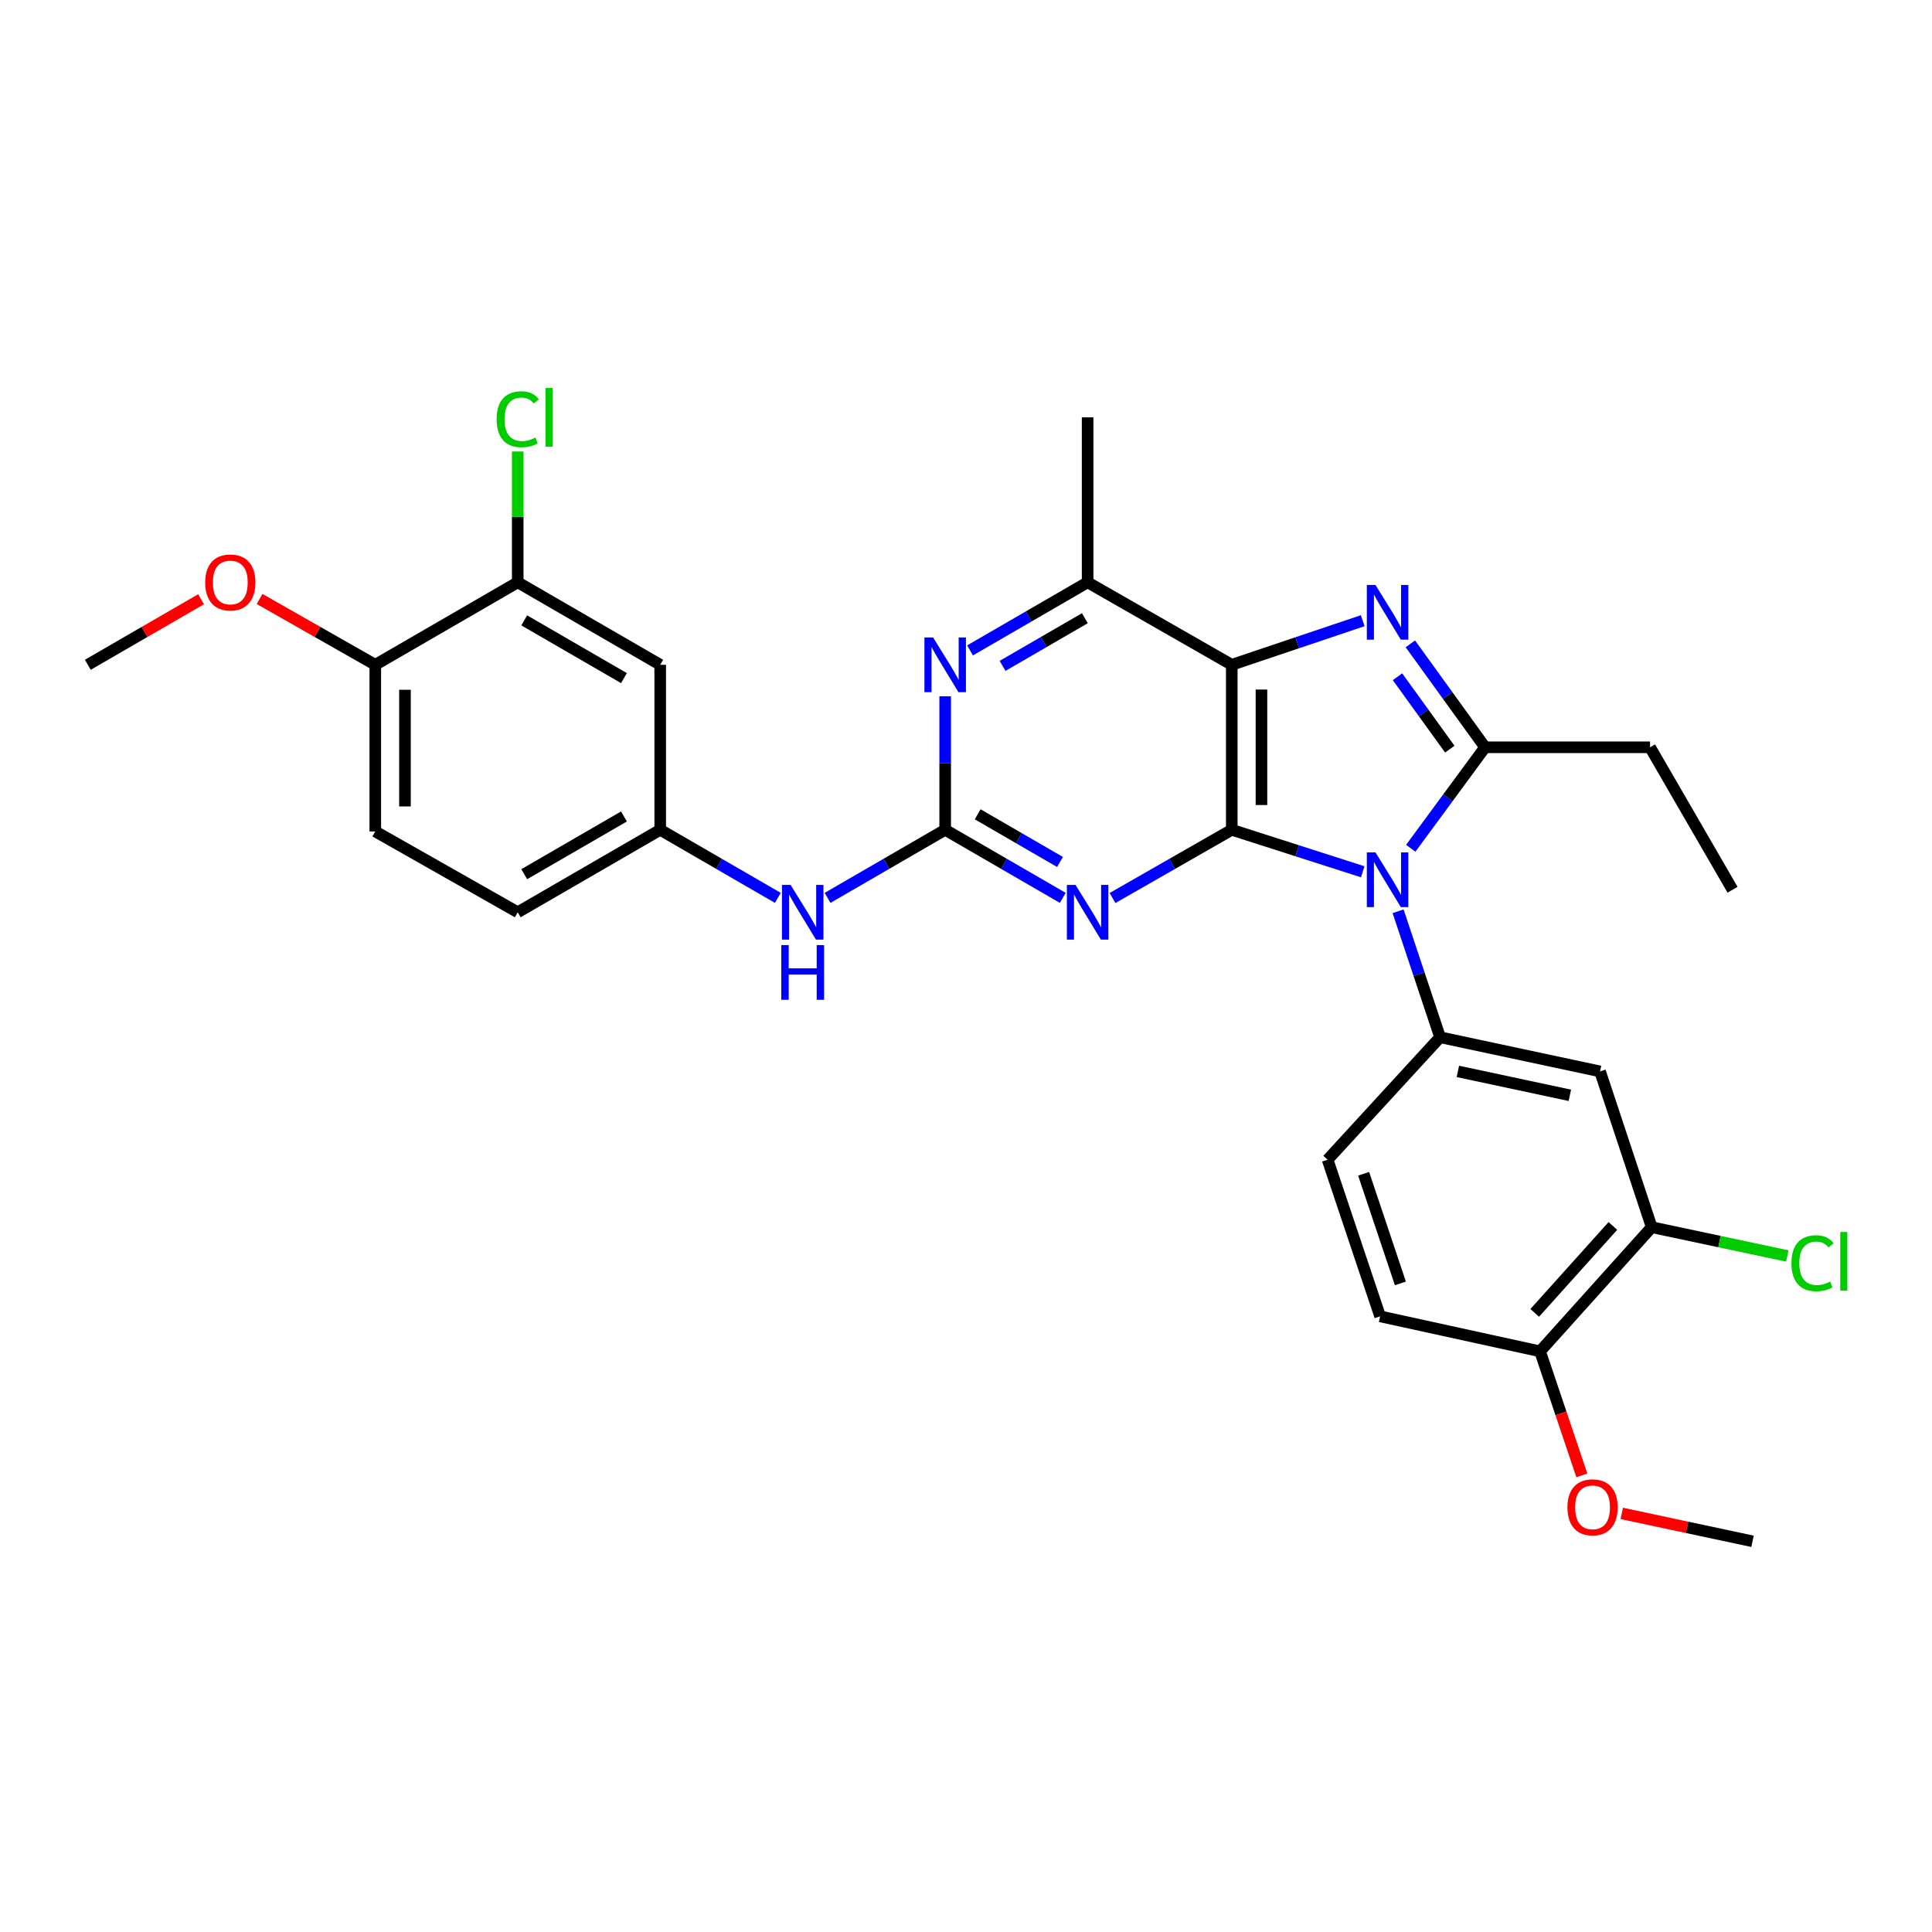 <?xml version='1.0' encoding='iso-8859-1'?>
<svg version='1.1' baseProfile='full'
              xmlns='http://www.w3.org/2000/svg'
                      xmlns:rdkit='http://www.rdkit.org/xml'
                      xmlns:xlink='http://www.w3.org/1999/xlink'
                  xml:space='preserve'
width='1000px' height='1000px' viewBox='0 0 1000 1000'>
<!-- END OF HEADER -->
<rect style='opacity:1.0;fill:#FFFFFF;stroke:none' width='1000' height='1000' x='0' y='0'> </rect>
<path class='bond-0' d='M 637.563,429.497 L 671.457,440.366' style='fill:none;fill-rule:evenodd;stroke:#000000;stroke-width:6px;stroke-linecap:butt;stroke-linejoin:miter;stroke-opacity:1' />
<path class='bond-0' d='M 671.457,440.366 L 705.351,451.234' style='fill:none;fill-rule:evenodd;stroke:#0000FF;stroke-width:6px;stroke-linecap:butt;stroke-linejoin:miter;stroke-opacity:1' />
<path class='bond-1' d='M 637.563,429.497 L 637.563,344.097' style='fill:none;fill-rule:evenodd;stroke:#000000;stroke-width:6px;stroke-linecap:butt;stroke-linejoin:miter;stroke-opacity:1' />
<path class='bond-1' d='M 652.931,416.687 L 652.931,356.907' style='fill:none;fill-rule:evenodd;stroke:#000000;stroke-width:6px;stroke-linecap:butt;stroke-linejoin:miter;stroke-opacity:1' />
<path class='bond-4' d='M 637.563,429.497 L 606.703,447.154' style='fill:none;fill-rule:evenodd;stroke:#000000;stroke-width:6px;stroke-linecap:butt;stroke-linejoin:miter;stroke-opacity:1' />
<path class='bond-4' d='M 606.703,447.154 L 575.843,464.81' style='fill:none;fill-rule:evenodd;stroke:#0000FF;stroke-width:6px;stroke-linecap:butt;stroke-linejoin:miter;stroke-opacity:1' />
<path class='bond-3' d='M 730.197,439.069 L 749.435,412.931' style='fill:none;fill-rule:evenodd;stroke:#0000FF;stroke-width:6px;stroke-linecap:butt;stroke-linejoin:miter;stroke-opacity:1' />
<path class='bond-3' d='M 749.435,412.931 L 768.673,386.793' style='fill:none;fill-rule:evenodd;stroke:#000000;stroke-width:6px;stroke-linecap:butt;stroke-linejoin:miter;stroke-opacity:1' />
<path class='bond-6' d='M 723.645,471.665 L 734.514,504.269' style='fill:none;fill-rule:evenodd;stroke:#0000FF;stroke-width:6px;stroke-linecap:butt;stroke-linejoin:miter;stroke-opacity:1' />
<path class='bond-6' d='M 734.514,504.269 L 745.383,536.873' style='fill:none;fill-rule:evenodd;stroke:#000000;stroke-width:6px;stroke-linecap:butt;stroke-linejoin:miter;stroke-opacity:1' />
<path class='bond-2' d='M 637.563,344.097 L 671.452,332.684' style='fill:none;fill-rule:evenodd;stroke:#000000;stroke-width:6px;stroke-linecap:butt;stroke-linejoin:miter;stroke-opacity:1' />
<path class='bond-2' d='M 671.452,332.684 L 705.341,321.272' style='fill:none;fill-rule:evenodd;stroke:#0000FF;stroke-width:6px;stroke-linecap:butt;stroke-linejoin:miter;stroke-opacity:1' />
<path class='bond-8' d='M 637.563,344.097 L 562.954,301.401' style='fill:none;fill-rule:evenodd;stroke:#000000;stroke-width:6px;stroke-linecap:butt;stroke-linejoin:miter;stroke-opacity:1' />
<path class='bond-31' d='M 729.994,333.253 L 749.334,360.023' style='fill:none;fill-rule:evenodd;stroke:#0000FF;stroke-width:6px;stroke-linecap:butt;stroke-linejoin:miter;stroke-opacity:1' />
<path class='bond-31' d='M 749.334,360.023 L 768.673,386.793' style='fill:none;fill-rule:evenodd;stroke:#000000;stroke-width:6px;stroke-linecap:butt;stroke-linejoin:miter;stroke-opacity:1' />
<path class='bond-31' d='M 723.339,350.283 L 736.877,369.022' style='fill:none;fill-rule:evenodd;stroke:#0000FF;stroke-width:6px;stroke-linecap:butt;stroke-linejoin:miter;stroke-opacity:1' />
<path class='bond-31' d='M 736.877,369.022 L 750.415,387.761' style='fill:none;fill-rule:evenodd;stroke:#000000;stroke-width:6px;stroke-linecap:butt;stroke-linejoin:miter;stroke-opacity:1' />
<path class='bond-20' d='M 768.673,386.793 L 854.065,386.793' style='fill:none;fill-rule:evenodd;stroke:#000000;stroke-width:6px;stroke-linecap:butt;stroke-linejoin:miter;stroke-opacity:1' />
<path class='bond-5' d='M 550.084,464.733 L 519.654,447.115' style='fill:none;fill-rule:evenodd;stroke:#0000FF;stroke-width:6px;stroke-linecap:butt;stroke-linejoin:miter;stroke-opacity:1' />
<path class='bond-5' d='M 519.654,447.115 L 489.224,429.497' style='fill:none;fill-rule:evenodd;stroke:#000000;stroke-width:6px;stroke-linecap:butt;stroke-linejoin:miter;stroke-opacity:1' />
<path class='bond-5' d='M 548.655,446.148 L 527.354,433.816' style='fill:none;fill-rule:evenodd;stroke:#0000FF;stroke-width:6px;stroke-linecap:butt;stroke-linejoin:miter;stroke-opacity:1' />
<path class='bond-5' d='M 527.354,433.816 L 506.053,421.483' style='fill:none;fill-rule:evenodd;stroke:#000000;stroke-width:6px;stroke-linecap:butt;stroke-linejoin:miter;stroke-opacity:1' />
<path class='bond-7' d='M 489.224,429.497 L 489.224,394.944' style='fill:none;fill-rule:evenodd;stroke:#000000;stroke-width:6px;stroke-linecap:butt;stroke-linejoin:miter;stroke-opacity:1' />
<path class='bond-7' d='M 489.224,394.944 L 489.224,360.392' style='fill:none;fill-rule:evenodd;stroke:#0000FF;stroke-width:6px;stroke-linecap:butt;stroke-linejoin:miter;stroke-opacity:1' />
<path class='bond-10' d='M 489.224,429.497 L 458.786,447.116' style='fill:none;fill-rule:evenodd;stroke:#000000;stroke-width:6px;stroke-linecap:butt;stroke-linejoin:miter;stroke-opacity:1' />
<path class='bond-10' d='M 458.786,447.116 L 428.348,464.735' style='fill:none;fill-rule:evenodd;stroke:#0000FF;stroke-width:6px;stroke-linecap:butt;stroke-linejoin:miter;stroke-opacity:1' />
<path class='bond-9' d='M 745.383,536.873 L 828.179,554.563' style='fill:none;fill-rule:evenodd;stroke:#000000;stroke-width:6px;stroke-linecap:butt;stroke-linejoin:miter;stroke-opacity:1' />
<path class='bond-9' d='M 754.592,554.555 L 812.549,566.937' style='fill:none;fill-rule:evenodd;stroke:#000000;stroke-width:6px;stroke-linecap:butt;stroke-linejoin:miter;stroke-opacity:1' />
<path class='bond-15' d='M 745.383,536.873 L 687.166,600.264' style='fill:none;fill-rule:evenodd;stroke:#000000;stroke-width:6px;stroke-linecap:butt;stroke-linejoin:miter;stroke-opacity:1' />
<path class='bond-30' d='M 502.094,336.644 L 532.524,319.022' style='fill:none;fill-rule:evenodd;stroke:#0000FF;stroke-width:6px;stroke-linecap:butt;stroke-linejoin:miter;stroke-opacity:1' />
<path class='bond-30' d='M 532.524,319.022 L 562.954,301.401' style='fill:none;fill-rule:evenodd;stroke:#000000;stroke-width:6px;stroke-linecap:butt;stroke-linejoin:miter;stroke-opacity:1' />
<path class='bond-30' d='M 518.924,344.656 L 540.225,332.321' style='fill:none;fill-rule:evenodd;stroke:#0000FF;stroke-width:6px;stroke-linecap:butt;stroke-linejoin:miter;stroke-opacity:1' />
<path class='bond-30' d='M 540.225,332.321 L 561.526,319.986' style='fill:none;fill-rule:evenodd;stroke:#000000;stroke-width:6px;stroke-linecap:butt;stroke-linejoin:miter;stroke-opacity:1' />
<path class='bond-26' d='M 562.954,301.401 L 562.954,216.017' style='fill:none;fill-rule:evenodd;stroke:#000000;stroke-width:6px;stroke-linecap:butt;stroke-linejoin:miter;stroke-opacity:1' />
<path class='bond-11' d='M 828.179,554.563 L 854.919,635.191' style='fill:none;fill-rule:evenodd;stroke:#000000;stroke-width:6px;stroke-linecap:butt;stroke-linejoin:miter;stroke-opacity:1' />
<path class='bond-14' d='M 402.607,464.735 L 372.165,447.116' style='fill:none;fill-rule:evenodd;stroke:#0000FF;stroke-width:6px;stroke-linecap:butt;stroke-linejoin:miter;stroke-opacity:1' />
<path class='bond-14' d='M 372.165,447.116 L 341.722,429.497' style='fill:none;fill-rule:evenodd;stroke:#000000;stroke-width:6px;stroke-linecap:butt;stroke-linejoin:miter;stroke-opacity:1' />
<path class='bond-21' d='M 854.919,635.191 L 890.011,642.642' style='fill:none;fill-rule:evenodd;stroke:#000000;stroke-width:6px;stroke-linecap:butt;stroke-linejoin:miter;stroke-opacity:1' />
<path class='bond-21' d='M 890.011,642.642 L 925.104,650.093' style='fill:none;fill-rule:evenodd;stroke:#00CC00;stroke-width:6px;stroke-linecap:butt;stroke-linejoin:miter;stroke-opacity:1' />
<path class='bond-32' d='M 854.919,635.191 L 797.129,699.452' style='fill:none;fill-rule:evenodd;stroke:#000000;stroke-width:6px;stroke-linecap:butt;stroke-linejoin:miter;stroke-opacity:1' />
<path class='bond-32' d='M 834.824,634.554 L 794.371,679.537' style='fill:none;fill-rule:evenodd;stroke:#000000;stroke-width:6px;stroke-linecap:butt;stroke-linejoin:miter;stroke-opacity:1' />
<path class='bond-12' d='M 267.975,301.401 L 341.722,344.097' style='fill:none;fill-rule:evenodd;stroke:#000000;stroke-width:6px;stroke-linecap:butt;stroke-linejoin:miter;stroke-opacity:1' />
<path class='bond-12' d='M 271.338,321.104 L 322.96,350.992' style='fill:none;fill-rule:evenodd;stroke:#000000;stroke-width:6px;stroke-linecap:butt;stroke-linejoin:miter;stroke-opacity:1' />
<path class='bond-22' d='M 267.975,301.401 L 267.975,267.546' style='fill:none;fill-rule:evenodd;stroke:#000000;stroke-width:6px;stroke-linecap:butt;stroke-linejoin:miter;stroke-opacity:1' />
<path class='bond-22' d='M 267.975,267.546 L 267.975,233.692' style='fill:none;fill-rule:evenodd;stroke:#00CC00;stroke-width:6px;stroke-linecap:butt;stroke-linejoin:miter;stroke-opacity:1' />
<path class='bond-33' d='M 267.975,301.401 L 194.246,344.097' style='fill:none;fill-rule:evenodd;stroke:#000000;stroke-width:6px;stroke-linecap:butt;stroke-linejoin:miter;stroke-opacity:1' />
<path class='bond-13' d='M 341.722,344.097 L 341.722,429.497' style='fill:none;fill-rule:evenodd;stroke:#000000;stroke-width:6px;stroke-linecap:butt;stroke-linejoin:miter;stroke-opacity:1' />
<path class='bond-23' d='M 341.722,429.497 L 267.975,472.184' style='fill:none;fill-rule:evenodd;stroke:#000000;stroke-width:6px;stroke-linecap:butt;stroke-linejoin:miter;stroke-opacity:1' />
<path class='bond-23' d='M 322.962,422.6 L 271.339,452.481' style='fill:none;fill-rule:evenodd;stroke:#000000;stroke-width:6px;stroke-linecap:butt;stroke-linejoin:miter;stroke-opacity:1' />
<path class='bond-18' d='M 687.166,600.264 L 714.349,681.336' style='fill:none;fill-rule:evenodd;stroke:#000000;stroke-width:6px;stroke-linecap:butt;stroke-linejoin:miter;stroke-opacity:1' />
<path class='bond-18' d='M 705.814,607.539 L 724.842,664.289' style='fill:none;fill-rule:evenodd;stroke:#000000;stroke-width:6px;stroke-linecap:butt;stroke-linejoin:miter;stroke-opacity:1' />
<path class='bond-16' d='M 797.129,699.452 L 714.349,681.336' style='fill:none;fill-rule:evenodd;stroke:#000000;stroke-width:6px;stroke-linecap:butt;stroke-linejoin:miter;stroke-opacity:1' />
<path class='bond-25' d='M 797.129,699.452 L 807.945,731.555' style='fill:none;fill-rule:evenodd;stroke:#000000;stroke-width:6px;stroke-linecap:butt;stroke-linejoin:miter;stroke-opacity:1' />
<path class='bond-25' d='M 807.945,731.555 L 818.762,763.658' style='fill:none;fill-rule:evenodd;stroke:#FF0000;stroke-width:6px;stroke-linecap:butt;stroke-linejoin:miter;stroke-opacity:1' />
<path class='bond-17' d='M 194.246,344.097 L 194.246,430.351' style='fill:none;fill-rule:evenodd;stroke:#000000;stroke-width:6px;stroke-linecap:butt;stroke-linejoin:miter;stroke-opacity:1' />
<path class='bond-17' d='M 209.613,357.035 L 209.613,417.413' style='fill:none;fill-rule:evenodd;stroke:#000000;stroke-width:6px;stroke-linecap:butt;stroke-linejoin:miter;stroke-opacity:1' />
<path class='bond-24' d='M 194.246,344.097 L 164.303,327.061' style='fill:none;fill-rule:evenodd;stroke:#000000;stroke-width:6px;stroke-linecap:butt;stroke-linejoin:miter;stroke-opacity:1' />
<path class='bond-24' d='M 164.303,327.061 L 134.36,310.025' style='fill:none;fill-rule:evenodd;stroke:#FF0000;stroke-width:6px;stroke-linecap:butt;stroke-linejoin:miter;stroke-opacity:1' />
<path class='bond-19' d='M 194.246,430.351 L 267.975,472.184' style='fill:none;fill-rule:evenodd;stroke:#000000;stroke-width:6px;stroke-linecap:butt;stroke-linejoin:miter;stroke-opacity:1' />
<path class='bond-29' d='M 854.065,386.793 L 896.761,460.531' style='fill:none;fill-rule:evenodd;stroke:#000000;stroke-width:6px;stroke-linecap:butt;stroke-linejoin:miter;stroke-opacity:1' />
<path class='bond-27' d='M 104.071,310.16 L 74.763,327.128' style='fill:none;fill-rule:evenodd;stroke:#FF0000;stroke-width:6px;stroke-linecap:butt;stroke-linejoin:miter;stroke-opacity:1' />
<path class='bond-27' d='M 74.763,327.128 L 45.455,344.097' style='fill:none;fill-rule:evenodd;stroke:#000000;stroke-width:6px;stroke-linecap:butt;stroke-linejoin:miter;stroke-opacity:1' />
<path class='bond-28' d='M 839.42,783.332 L 873.26,790.555' style='fill:none;fill-rule:evenodd;stroke:#FF0000;stroke-width:6px;stroke-linecap:butt;stroke-linejoin:miter;stroke-opacity:1' />
<path class='bond-28' d='M 873.26,790.555 L 907.1,797.778' style='fill:none;fill-rule:evenodd;stroke:#000000;stroke-width:6px;stroke-linecap:butt;stroke-linejoin:miter;stroke-opacity:1' />
<path  class='atom-1' d='M 711.948 441.197
L 721.228 456.197
Q 722.148 457.677, 723.628 460.357
Q 725.108 463.037, 725.188 463.197
L 725.188 441.197
L 728.948 441.197
L 728.948 469.517
L 725.068 469.517
L 715.108 453.117
Q 713.948 451.197, 712.708 448.997
Q 711.508 446.797, 711.148 446.117
L 711.148 469.517
L 707.468 469.517
L 707.468 441.197
L 711.948 441.197
' fill='#0000FF'/>
<path  class='atom-3' d='M 711.948 302.779
L 721.228 317.779
Q 722.148 319.259, 723.628 321.939
Q 725.108 324.619, 725.188 324.779
L 725.188 302.779
L 728.948 302.779
L 728.948 331.099
L 725.068 331.099
L 715.108 314.699
Q 713.948 312.779, 712.708 310.579
Q 711.508 308.379, 711.148 307.699
L 711.148 331.099
L 707.468 331.099
L 707.468 302.779
L 711.948 302.779
' fill='#0000FF'/>
<path  class='atom-5' d='M 556.694 458.024
L 565.974 473.024
Q 566.894 474.504, 568.374 477.184
Q 569.854 479.864, 569.934 480.024
L 569.934 458.024
L 573.694 458.024
L 573.694 486.344
L 569.814 486.344
L 559.854 469.944
Q 558.694 468.024, 557.454 465.824
Q 556.254 463.624, 555.894 462.944
L 555.894 486.344
L 552.214 486.344
L 552.214 458.024
L 556.694 458.024
' fill='#0000FF'/>
<path  class='atom-8' d='M 482.964 329.937
L 492.244 344.937
Q 493.164 346.417, 494.644 349.097
Q 496.124 351.777, 496.204 351.937
L 496.204 329.937
L 499.964 329.937
L 499.964 358.257
L 496.084 358.257
L 486.124 341.857
Q 484.964 339.937, 483.724 337.737
Q 482.524 335.537, 482.164 334.857
L 482.164 358.257
L 478.484 358.257
L 478.484 329.937
L 482.964 329.937
' fill='#0000FF'/>
<path  class='atom-11' d='M 409.218 458.024
L 418.498 473.024
Q 419.418 474.504, 420.898 477.184
Q 422.378 479.864, 422.458 480.024
L 422.458 458.024
L 426.218 458.024
L 426.218 486.344
L 422.338 486.344
L 412.378 469.944
Q 411.218 468.024, 409.978 465.824
Q 408.778 463.624, 408.418 462.944
L 408.418 486.344
L 404.738 486.344
L 404.738 458.024
L 409.218 458.024
' fill='#0000FF'/>
<path  class='atom-11' d='M 404.398 489.176
L 408.238 489.176
L 408.238 501.216
L 422.718 501.216
L 422.718 489.176
L 426.558 489.176
L 426.558 517.496
L 422.718 517.496
L 422.718 504.416
L 408.238 504.416
L 408.238 517.496
L 404.398 517.496
L 404.398 489.176
' fill='#0000FF'/>
<path  class='atom-22' d='M 927.231 653.843
Q 927.231 646.803, 930.511 643.123
Q 933.831 639.403, 940.111 639.403
Q 945.951 639.403, 949.071 643.523
L 946.431 645.683
Q 944.151 642.683, 940.111 642.683
Q 935.831 642.683, 933.551 645.563
Q 931.311 648.403, 931.311 653.843
Q 931.311 659.443, 933.631 662.323
Q 935.991 665.203, 940.551 665.203
Q 943.671 665.203, 947.311 663.323
L 948.431 666.323
Q 946.951 667.283, 944.711 667.843
Q 942.471 668.403, 939.991 668.403
Q 933.831 668.403, 930.511 664.643
Q 927.231 660.883, 927.231 653.843
' fill='#00CC00'/>
<path  class='atom-22' d='M 952.511 637.683
L 956.191 637.683
L 956.191 668.043
L 952.511 668.043
L 952.511 637.683
' fill='#00CC00'/>
<path  class='atom-23' d='M 257.055 216.997
Q 257.055 209.957, 260.335 206.277
Q 263.655 202.557, 269.935 202.557
Q 275.775 202.557, 278.895 206.677
L 276.255 208.837
Q 273.975 205.837, 269.935 205.837
Q 265.655 205.837, 263.375 208.717
Q 261.135 211.557, 261.135 216.997
Q 261.135 222.597, 263.455 225.477
Q 265.815 228.357, 270.375 228.357
Q 273.495 228.357, 277.135 226.477
L 278.255 229.477
Q 276.775 230.437, 274.535 230.997
Q 272.295 231.557, 269.815 231.557
Q 263.655 231.557, 260.335 227.797
Q 257.055 224.037, 257.055 216.997
' fill='#00CC00'/>
<path  class='atom-23' d='M 282.335 200.837
L 286.015 200.837
L 286.015 231.197
L 282.335 231.197
L 282.335 200.837
' fill='#00CC00'/>
<path  class='atom-25' d='M 106.201 301.481
Q 106.201 294.681, 109.561 290.881
Q 112.921 287.081, 119.201 287.081
Q 125.481 287.081, 128.841 290.881
Q 132.201 294.681, 132.201 301.481
Q 132.201 308.361, 128.801 312.281
Q 125.401 316.161, 119.201 316.161
Q 112.961 316.161, 109.561 312.281
Q 106.201 308.401, 106.201 301.481
M 119.201 312.961
Q 123.521 312.961, 125.841 310.081
Q 128.201 307.161, 128.201 301.481
Q 128.201 295.921, 125.841 293.121
Q 123.521 290.281, 119.201 290.281
Q 114.881 290.281, 112.521 293.081
Q 110.201 295.881, 110.201 301.481
Q 110.201 307.201, 112.521 310.081
Q 114.881 312.961, 119.201 312.961
' fill='#FF0000'/>
<path  class='atom-26' d='M 811.303 780.186
Q 811.303 773.386, 814.663 769.586
Q 818.023 765.786, 824.303 765.786
Q 830.583 765.786, 833.943 769.586
Q 837.303 773.386, 837.303 780.186
Q 837.303 787.066, 833.903 790.986
Q 830.503 794.866, 824.303 794.866
Q 818.063 794.866, 814.663 790.986
Q 811.303 787.106, 811.303 780.186
M 824.303 791.666
Q 828.623 791.666, 830.943 788.786
Q 833.303 785.866, 833.303 780.186
Q 833.303 774.626, 830.943 771.826
Q 828.623 768.986, 824.303 768.986
Q 819.983 768.986, 817.623 771.786
Q 815.303 774.586, 815.303 780.186
Q 815.303 785.906, 817.623 788.786
Q 819.983 791.666, 824.303 791.666
' fill='#FF0000'/>
</svg>
